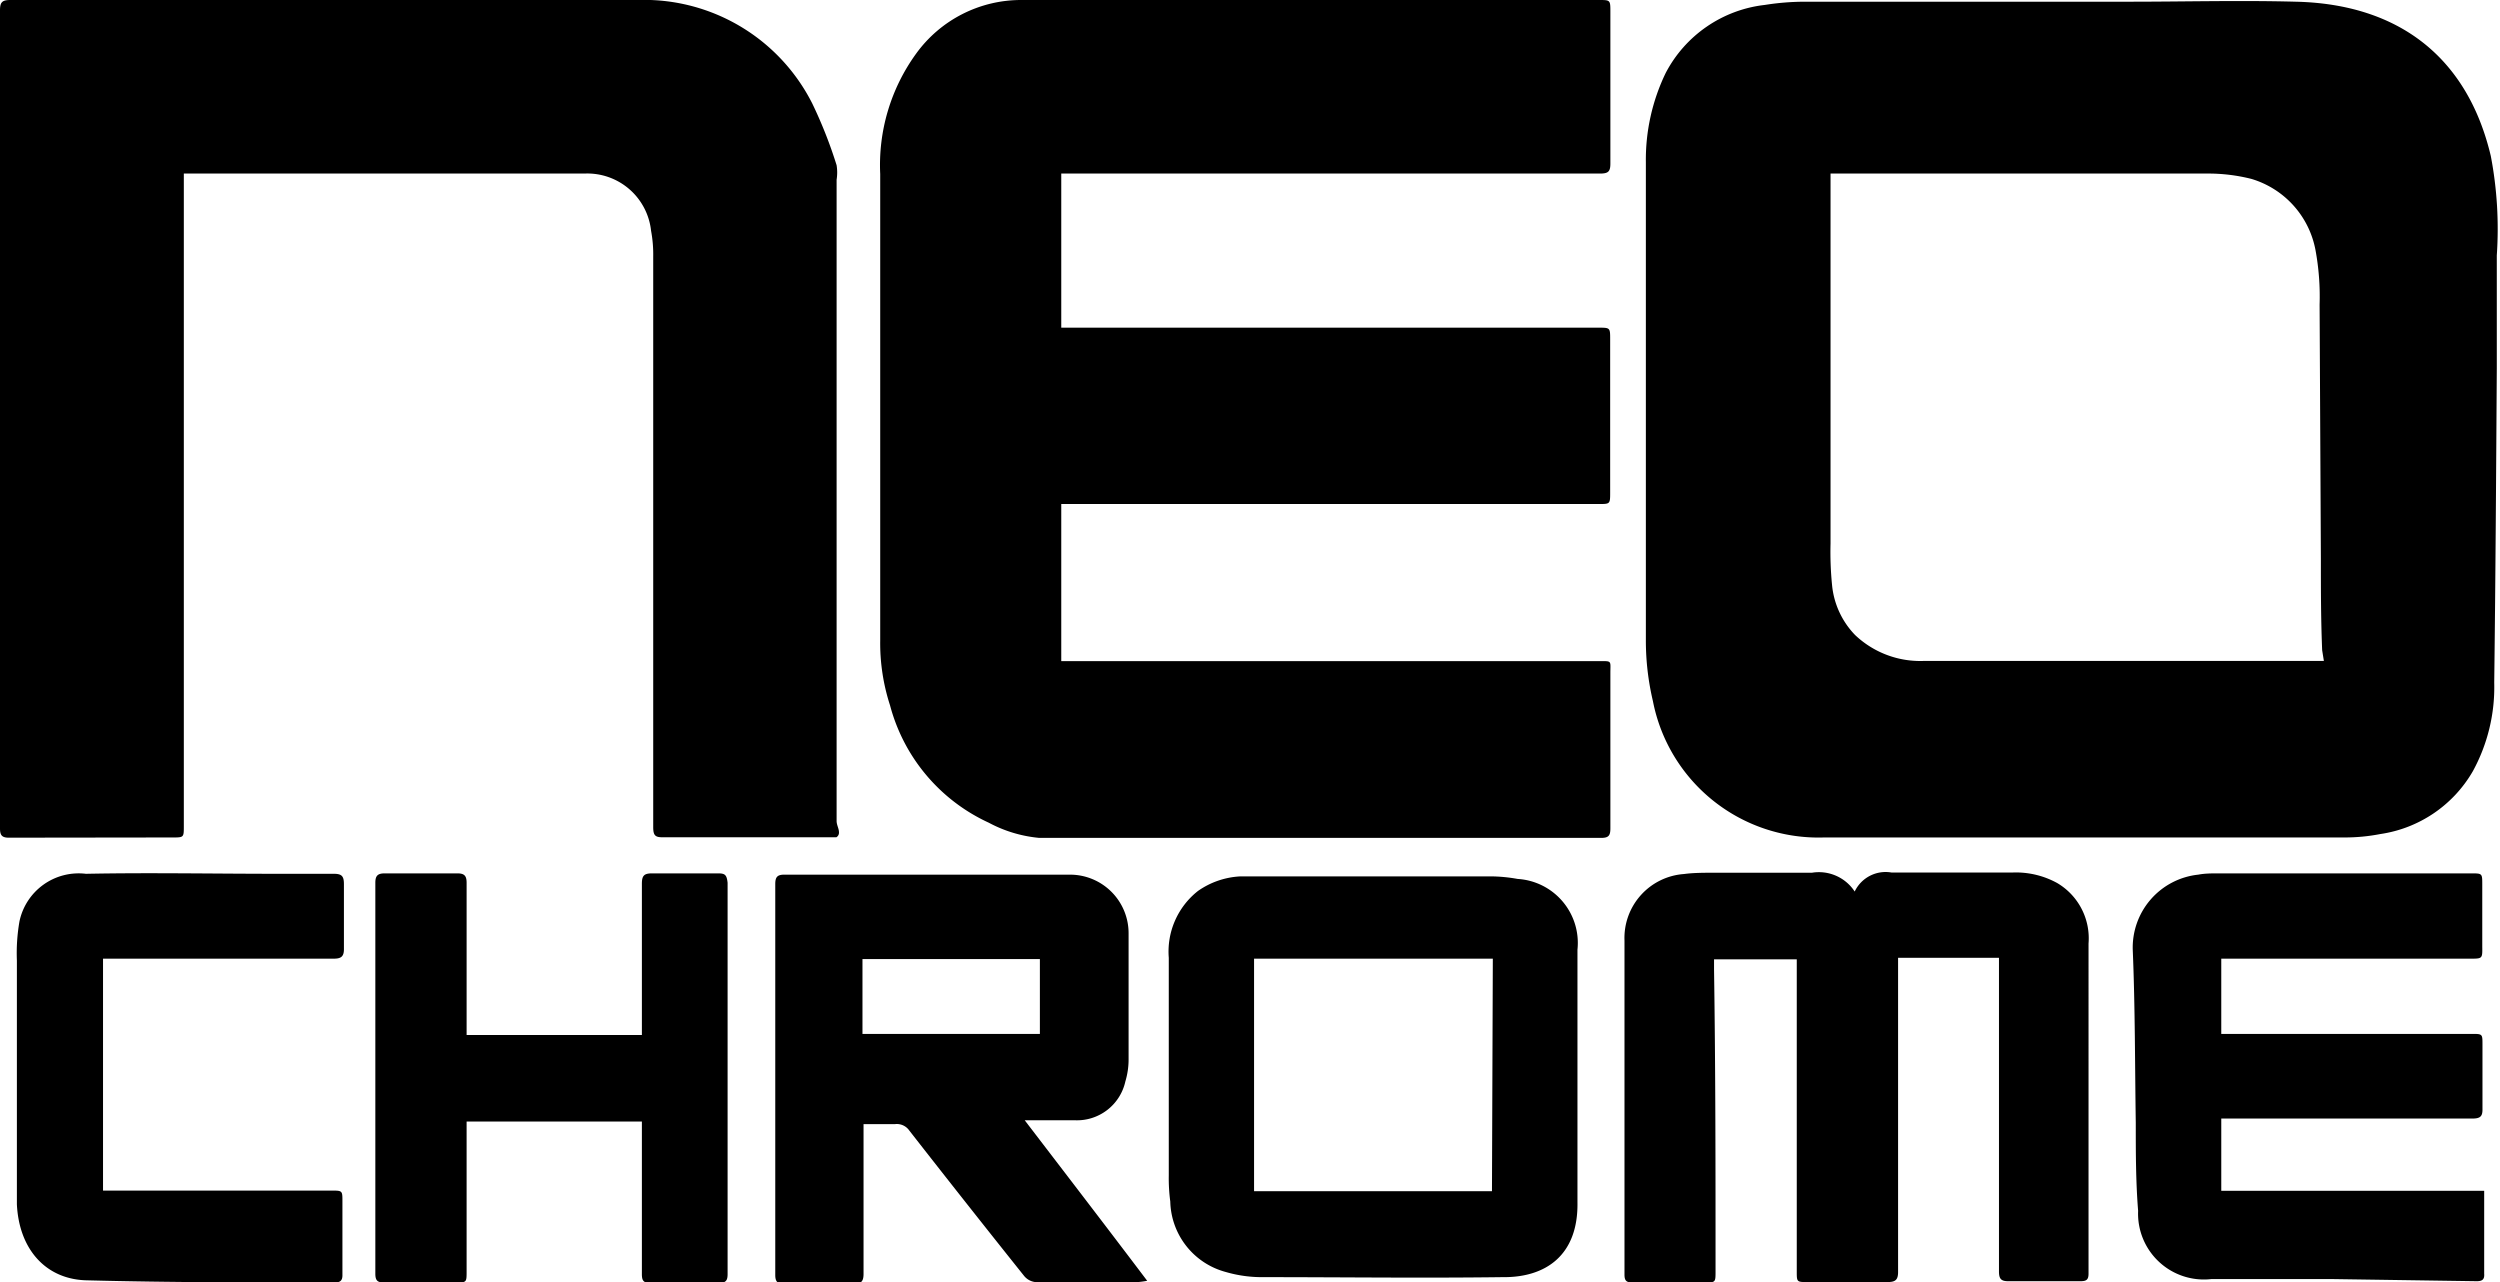 <svg xmlns="http://www.w3.org/2000/svg" width="116.96" height="60" data-name="Calque 1" viewBox="0 0 116.96 60"><g fill-rule="evenodd"><path d="M116.53 7.3c-1.09-4.61-4.3-7.11-9.12-7.22-2.61-.07-5.2 0-7.81 0H84.46a12 12 0 0 0-1.89.15 6 6 0 0 0-4.64 3.18A9.32 9.32 0 0 0 77 7.59V29.96a12.32 12.32 0 0 0 .33 2.84 7.89 7.89 0 0 0 8 6.38h24.34a8.72 8.72 0 0 0 1.69-.16 6 6 0 0 0 4.33-2.94 8.19 8.19 0 0 0 1-4.14c.06-4.91.09-9.81.12-14.72v-5.27a18.15 18.15 0 0 0-.28-4.65m-7.81 23.62H90.04a4.43 4.43 0 0 1-3.25-1.21 3.88 3.88 0 0 1-1.08-2.35 15.57 15.57 0 0 1-.07-1.93V8.12H103.24a8.24 8.24 0 0 1 2.09.25 4.3 4.3 0 0 1 3 3.34 11.93 11.93 0 0 1 .19 2.54l.06 11.89c0 1.43 0 2.85.06 4.28ZM41.64 33a8.41 8.41 0 0 0 4.62 5.49 6.19 6.19 0 0 0 2.36.71H74.9c.34 0 .44-.09.44-.44V31.5c0-.61.09-.57-.55-.57H49.65v-7.35H74.8c.53 0 .53 0 .53-.55v-7.15c0-.55 0-.55-.55-.55H49.65V8.12h25.2c.39 0 .49-.09.49-.47V.56c0-.56 0-.56-.54-.56h-27a6.06 6.06 0 0 0-4.94 2.51 8.87 8.87 0 0 0-1.68 5.63v21.82a9.4 9.4 0 0 0 .46 3.04M8.07 39.18c.53 0 .53 0 .53-.53V8.12h18.74a3 3 0 0 1 3.12 2.68 6 6 0 0 1 .1 1.2v26.69c0 .38.08.49.46.48h8.11a.25.25 0 0 0 .12-.24c0-.16-.11-.34-.11-.52v-30a2.16 2.16 0 0 0 0-.68A21.23 21.23 0 0 0 38 4.84 8.82 8.82 0 0 0 30.44 0H.49C.1 0 0 .1 0 .49v38.27c0 .33.1.44.46.43ZM76.38 60h3.36c.52 0 .52 0 .52-.52 0-4.71 0-9.41-.07-14.13v-.47h3.87v14.6c0 .5 0 .5.51.5h3.74c.36 0 .49-.1.49-.47v-14.7h4.72V59.48c0 .34.09.46.43.46h3.38c.27 0 .38-.06.38-.35V44.14a3 3 0 0 0-1.47-2.83 4 4 0 0 0-2.08-.49h-5.67a1.6 1.6 0 0 0-1.72.89 2 2 0 0 0-2-.88h-4.55c-.48 0-1 0-1.43.06A3 3 0 0 0 76 44v15.63c0 .29.09.37.38.37M53.67 59.92c-1.92-2.54-3.81-5-5.73-7.51h2.33a2.32 2.32 0 0 0 2.38-1.82 3.58 3.58 0 0 0 .15-1v-5.91a2.74 2.74 0 0 0-2.75-2.76H36.69c-.33 0-.42.12-.42.44v18.29c0 .33.12.41.41.41h3.27c.33 0 .45-.1.45-.46v-7.01h1.48a.71.71 0 0 1 .66.3q2.67 3.42 5.37 6.8a.79.79 0 0 0 .52.29h4.81a3.65 3.65 0 0 0 .43-.06M40.35 48.37v-3.5h8.3v3.5ZM73.8 56.25V44.43a3 3 0 0 0-2.8-3.31 7.33 7.33 0 0 0-1.28-.12H58.05a3.78 3.78 0 0 0-2 .68 3.61 3.61 0 0 0-1.37 3.13v10.18a8.24 8.24 0 0 0 .07 1.22 3.5 3.5 0 0 0 2.6 3.3 6 6 0 0 0 1.68.24c3.75 0 7.49.05 11.25 0 2.03.03 3.56-1.02 3.52-3.5m-4-.52H58.67V44.85h11.17ZM104.41 44.85h11.17c.55 0 .56 0 .55-.56v-2.91c0-.52 0-.52-.52-.52h-11.83c-.31 0-.63 0-.94.06a3.43 3.43 0 0 0-3.06 3.55c.11 2.66.1 5.38.14 8.06 0 1.37 0 2.75.11 4.12a3.08 3.08 0 0 0 3.43 3.19h5.65l6.76.1c.27 0 .37-.09.35-.35v-3.88h-12.3v-3.38h11.75c.38 0 .48-.11.47-.47v-3c0-.49 0-.49-.51-.49h-11.71v-3.52ZM33.6 40.86h-3.1c-.38 0-.47.12-.47.49v7.07h-8.2V41.3c0-.32-.1-.44-.43-.44H18c-.33 0-.44.11-.44.44v18.29c0 .33.11.41.41.41h3.34c.52 0 .52 0 .52-.52v-7.01h8.2v7.14c0 .31.08.41.4.41h3.19c.33 0 .42-.1.42-.41V41.3c-.04-.37-.12-.44-.44-.44M4.11 59.9c3.89.1 7.7.1 11.55.1.28 0 .37-.11.36-.38V56.2c0-.5 0-.5-.53-.5H4.82V44.85h10.8c.34 0 .48-.1.47-.48v-3c0-.37-.09-.49-.47-.49h-2.6c-3 0-6-.06-9 0a2.83 2.83 0 0 0-3.11 2.23 8.67 8.67 0 0 0-.12 1.83v11.4c.1 2.12 1.37 3.54 3.32 3.56"/></g></svg>